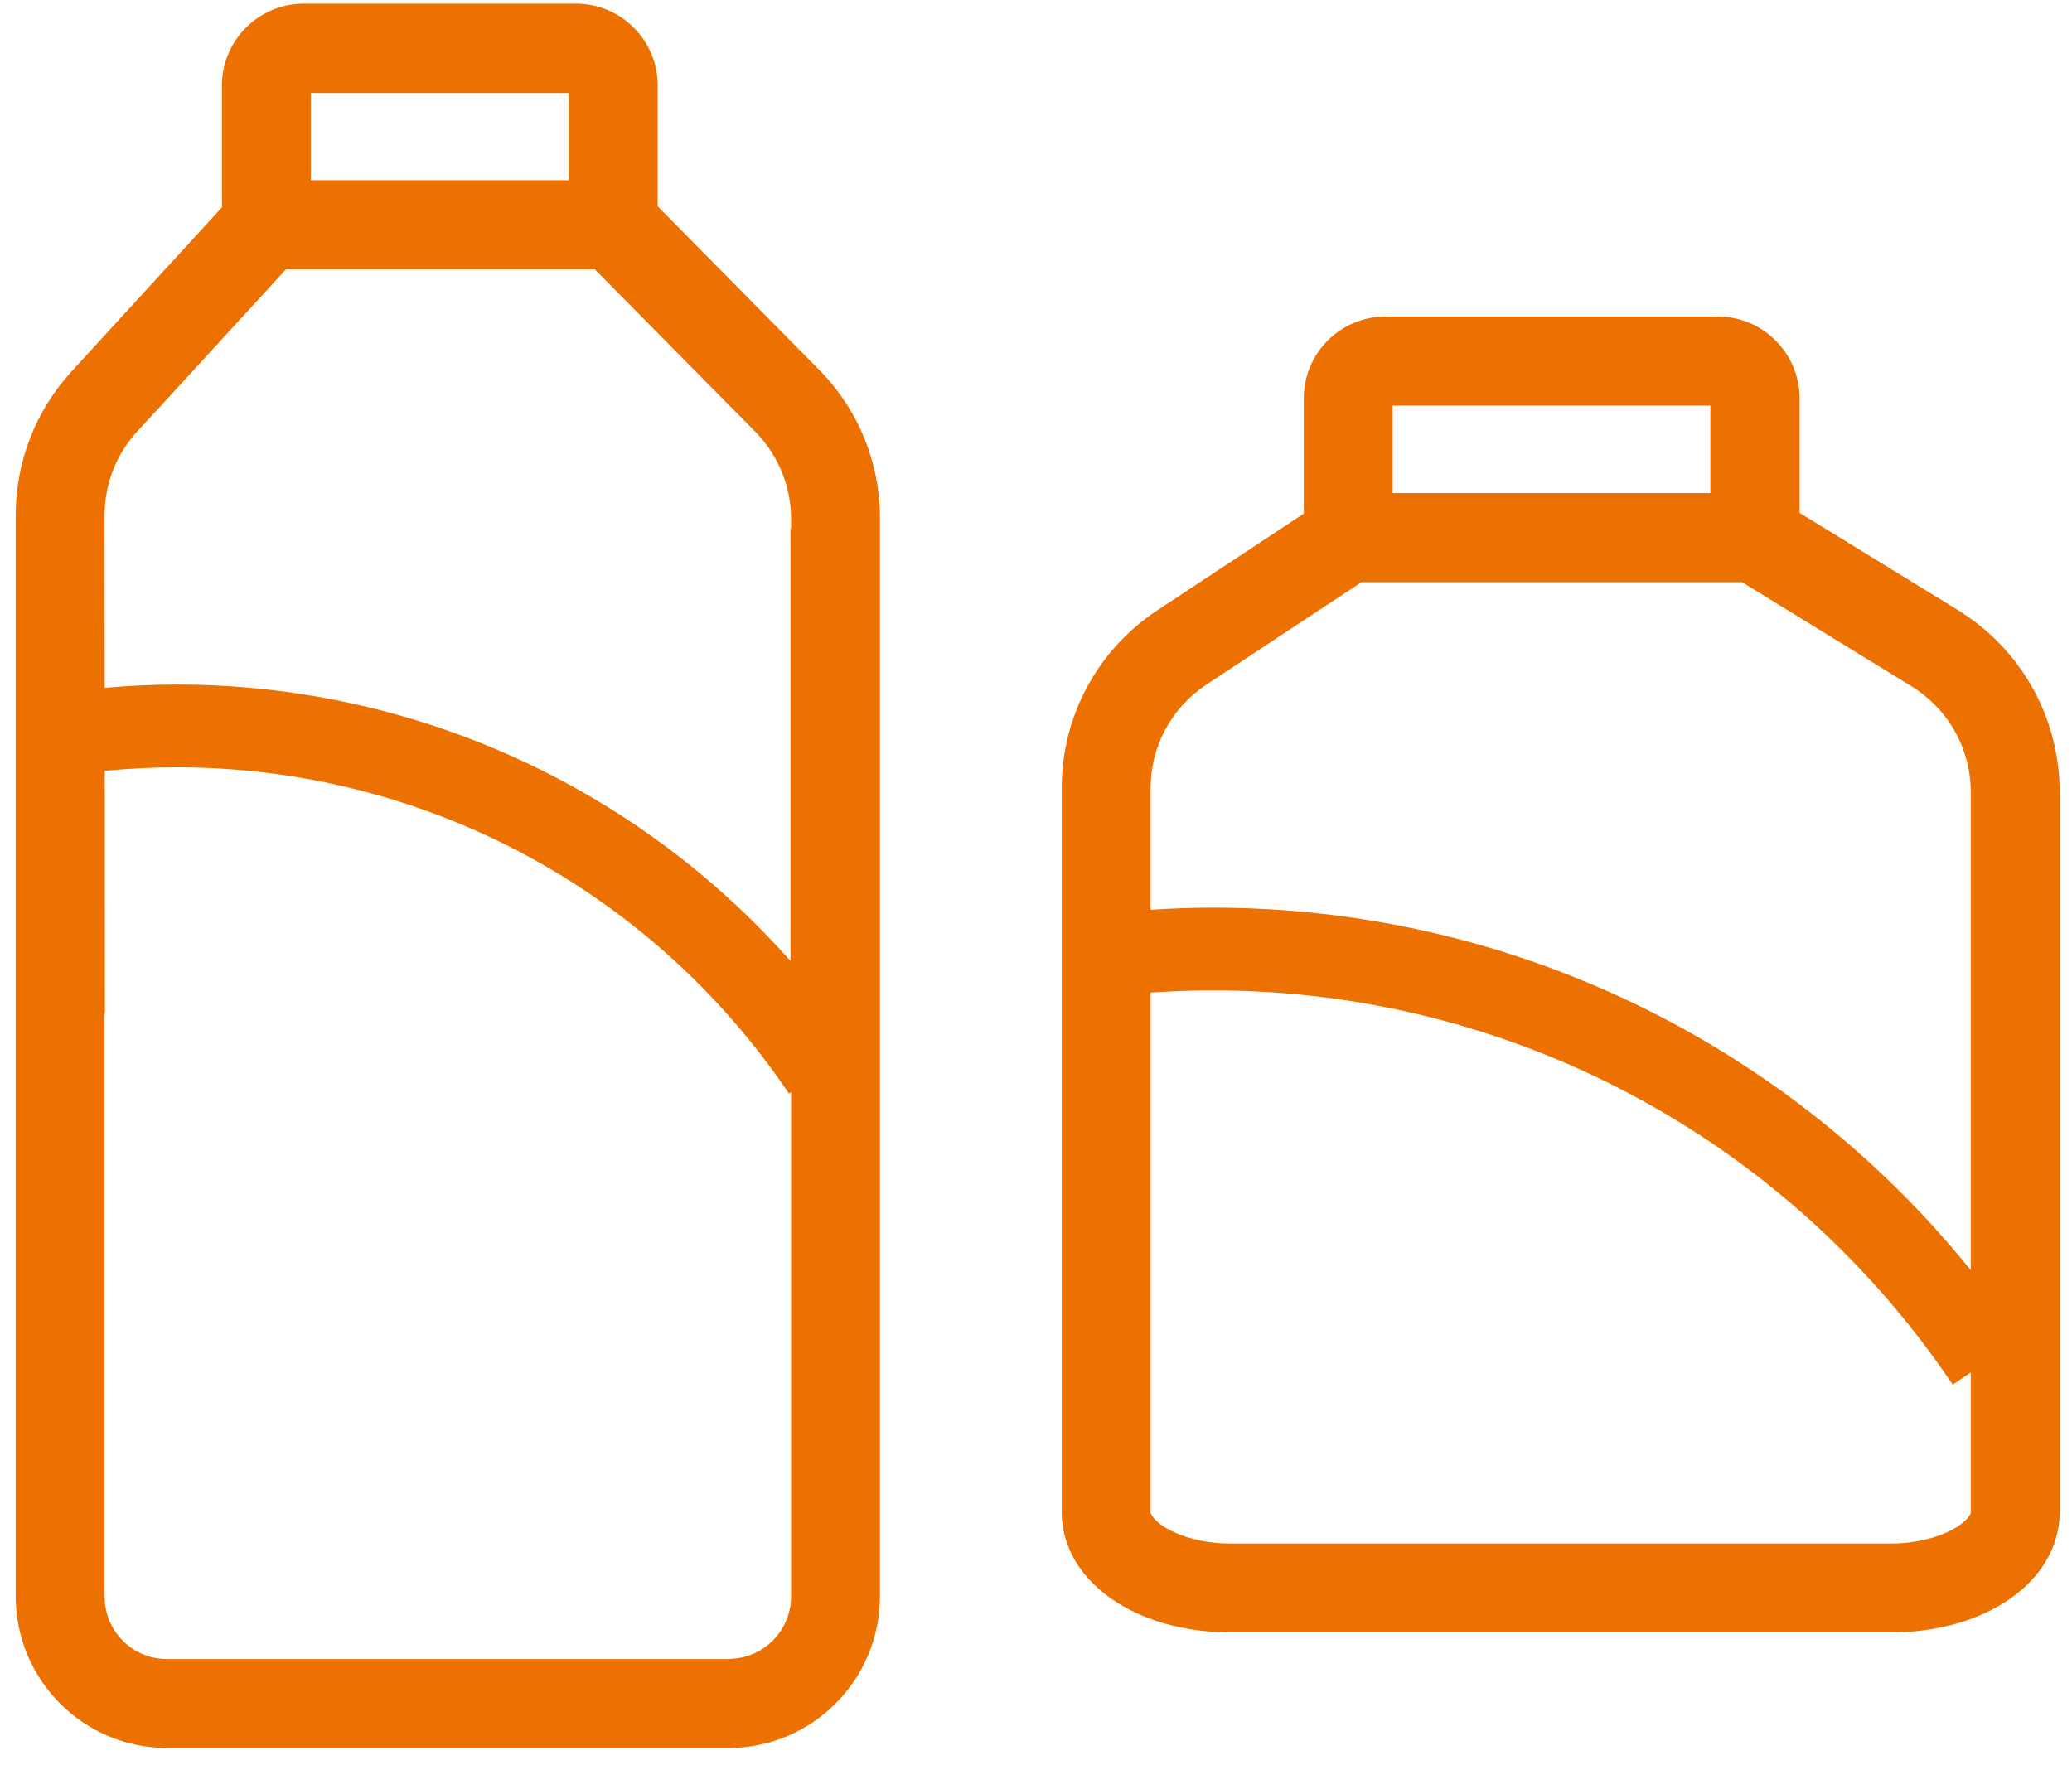 <svg 
 xmlns="http://www.w3.org/2000/svg"
 xmlns:xlink="http://www.w3.org/1999/xlink"
 width="81px" height="69px">
<path fill-rule="evenodd"  fill="rgb(237, 113, 0)"
 d="M73.897,63.829 L48.129,63.829 C44.353,63.829 41.505,61.802 41.505,59.115 L41.505,30.819 C41.504,28.005 42.904,25.404 45.250,23.859 L50.968,20.082 L50.968,15.571 C50.970,13.812 52.399,12.380 54.153,12.378 L67.165,12.378 C68.919,12.380 70.348,13.812 70.350,15.571 L70.350,20.052 L76.538,23.853 C79.021,25.388 80.510,28.050 80.520,30.974 L80.520,59.115 C80.520,61.802 77.673,63.829 73.897,63.829 ZM66.863,15.862 L54.443,15.862 L54.443,19.281 L66.863,19.281 L66.863,15.862 ZM77.045,30.973 C77.036,29.265 76.164,27.715 74.711,26.826 L68.106,22.765 L53.219,22.765 L47.162,26.768 C45.796,27.669 44.980,29.185 44.981,30.824 L44.981,35.572 C45.795,35.520 46.611,35.490 47.426,35.490 C58.994,35.490 69.838,40.736 77.045,49.667 L77.045,30.973 ZM77.045,53.660 L76.338,54.138 C69.835,44.487 59.027,38.725 47.426,38.725 C46.611,38.725 45.794,38.754 44.981,38.811 L44.981,59.170 L45.040,59.266 C45.315,59.717 46.456,60.353 48.129,60.353 L73.897,60.353 C75.559,60.353 76.702,59.719 76.983,59.270 L77.045,59.172 L77.045,53.660 ZM28.496,68.345 L6.518,68.345 C3.264,68.341 0.616,65.683 0.614,62.421 L0.614,20.155 C0.612,18.057 1.392,16.052 2.811,14.509 L8.676,8.108 L8.676,3.336 C8.681,1.577 10.111,0.144 11.866,0.142 L22.527,0.142 C24.281,0.144 25.710,1.577 25.712,3.336 L25.712,8.069 L31.991,14.427 C33.551,15.996 34.406,18.080 34.400,20.298 L34.400,62.421 C34.398,65.683 31.749,68.341 28.496,68.345 ZM22.237,3.635 L12.152,3.635 L12.152,7.046 L22.237,7.046 L22.237,3.635 ZM30.925,20.299 C30.930,19.026 30.419,17.779 29.524,16.879 L23.252,10.530 L11.179,10.530 L6.069,16.108 L6.069,16.101 L5.369,16.863 C4.542,17.763 4.088,18.933 4.089,20.156 L4.093,26.894 C5.030,26.813 5.972,26.766 6.912,26.766 C6.912,26.766 6.912,26.766 6.912,26.766 C16.157,26.766 24.852,30.745 30.903,37.578 L30.903,20.667 L30.925,20.667 L30.925,20.299 ZM30.925,42.704 L30.843,42.759 C25.460,34.771 16.514,30.002 6.912,30.002 C5.972,30.002 5.030,30.051 4.095,30.141 L4.101,39.581 L4.089,39.581 L4.089,62.430 C4.089,63.772 5.178,64.866 6.518,64.869 L28.475,64.869 L28.575,64.860 L28.579,64.859 C29.880,64.813 30.925,63.736 30.925,62.421 L30.925,42.704 Z"/>
</svg>